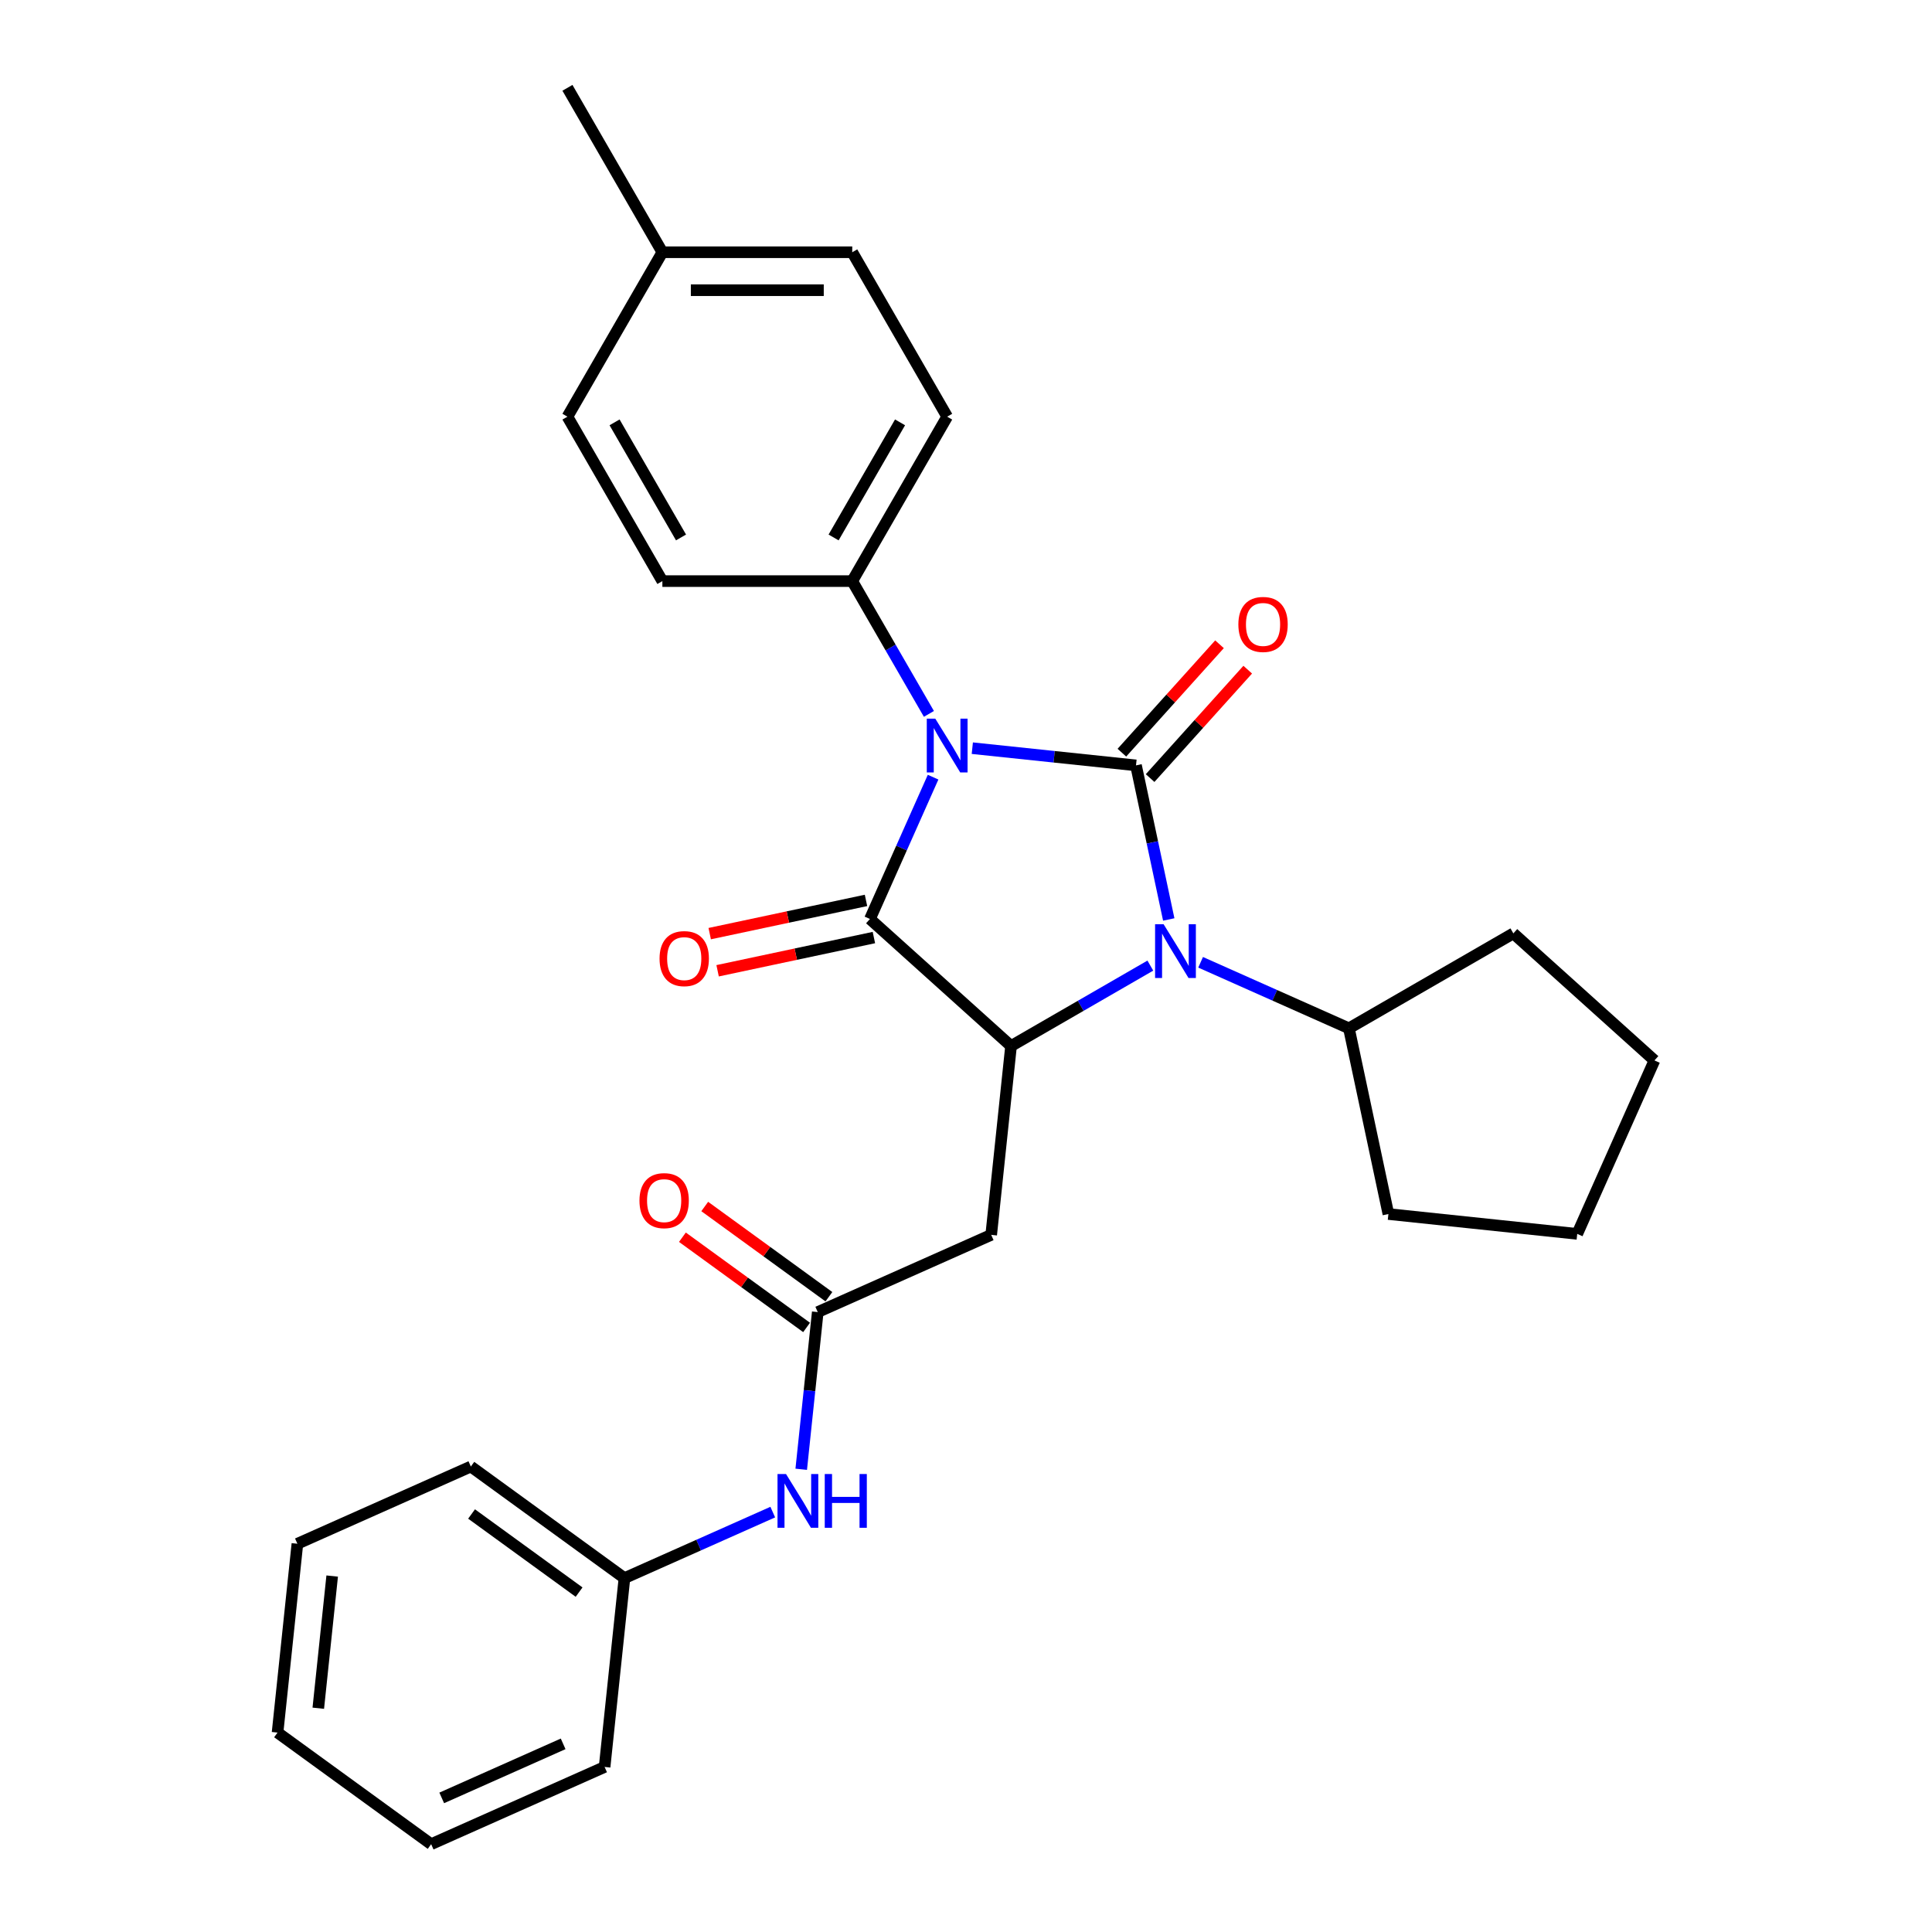 <?xml version='1.0' encoding='iso-8859-1'?>
<svg version='1.1' baseProfile='full'
              xmlns='http://www.w3.org/2000/svg'
                      xmlns:rdkit='http://www.rdkit.org/xml'
                      xmlns:xlink='http://www.w3.org/1999/xlink'
                  xml:space='preserve'
width='1000px' height='1000px' viewBox='0 0 1000 1000'>
<!-- END OF HEADER -->
<rect style='opacity:1.0;fill:#FFFFFF;stroke:none' width='1000' height='1000' x='0' y='0'> </rect>
<path class='bond-0' d='M 503.267,387.254 L 545.629,391.706' style='fill:none;fill-rule:evenodd;stroke:#0000FF;stroke-width:6px;stroke-linecap:butt;stroke-linejoin:miter;stroke-opacity:1' />
<path class='bond-0' d='M 545.629,391.706 L 587.991,396.159' style='fill:none;fill-rule:evenodd;stroke:#000000;stroke-width:6px;stroke-linecap:butt;stroke-linejoin:miter;stroke-opacity:1' />
<path class='bond-1' d='M 482.966,402.259 L 466.625,438.962' style='fill:none;fill-rule:evenodd;stroke:#0000FF;stroke-width:6px;stroke-linecap:butt;stroke-linejoin:miter;stroke-opacity:1' />
<path class='bond-1' d='M 466.625,438.962 L 450.283,475.664' style='fill:none;fill-rule:evenodd;stroke:#000000;stroke-width:6px;stroke-linecap:butt;stroke-linejoin:miter;stroke-opacity:1' />
<path class='bond-6' d='M 480.803,369.514 L 460.96,335.146' style='fill:none;fill-rule:evenodd;stroke:#0000FF;stroke-width:6px;stroke-linecap:butt;stroke-linejoin:miter;stroke-opacity:1' />
<path class='bond-6' d='M 460.96,335.146 L 441.118,300.778' style='fill:none;fill-rule:evenodd;stroke:#000000;stroke-width:6px;stroke-linecap:butt;stroke-linejoin:miter;stroke-opacity:1' />
<path class='bond-2' d='M 587.991,396.159 L 596.467,436.036' style='fill:none;fill-rule:evenodd;stroke:#000000;stroke-width:6px;stroke-linecap:butt;stroke-linejoin:miter;stroke-opacity:1' />
<path class='bond-2' d='M 596.467,436.036 L 604.943,475.913' style='fill:none;fill-rule:evenodd;stroke:#0000FF;stroke-width:6px;stroke-linecap:butt;stroke-linejoin:miter;stroke-opacity:1' />
<path class='bond-7' d='M 595.294,402.735 L 620.557,374.677' style='fill:none;fill-rule:evenodd;stroke:#000000;stroke-width:6px;stroke-linecap:butt;stroke-linejoin:miter;stroke-opacity:1' />
<path class='bond-7' d='M 620.557,374.677 L 645.82,346.62' style='fill:none;fill-rule:evenodd;stroke:#FF0000;stroke-width:6px;stroke-linecap:butt;stroke-linejoin:miter;stroke-opacity:1' />
<path class='bond-7' d='M 580.688,389.583 L 605.951,361.526' style='fill:none;fill-rule:evenodd;stroke:#000000;stroke-width:6px;stroke-linecap:butt;stroke-linejoin:miter;stroke-opacity:1' />
<path class='bond-7' d='M 605.951,361.526 L 631.214,333.468' style='fill:none;fill-rule:evenodd;stroke:#FF0000;stroke-width:6px;stroke-linecap:butt;stroke-linejoin:miter;stroke-opacity:1' />
<path class='bond-3' d='M 450.283,475.664 L 523.315,541.423' style='fill:none;fill-rule:evenodd;stroke:#000000;stroke-width:6px;stroke-linecap:butt;stroke-linejoin:miter;stroke-opacity:1' />
<path class='bond-8' d='M 448.24,466.052 L 407.793,474.649' style='fill:none;fill-rule:evenodd;stroke:#000000;stroke-width:6px;stroke-linecap:butt;stroke-linejoin:miter;stroke-opacity:1' />
<path class='bond-8' d='M 407.793,474.649 L 367.346,483.246' style='fill:none;fill-rule:evenodd;stroke:#FF0000;stroke-width:6px;stroke-linecap:butt;stroke-linejoin:miter;stroke-opacity:1' />
<path class='bond-8' d='M 452.327,485.277 L 411.88,493.874' style='fill:none;fill-rule:evenodd;stroke:#000000;stroke-width:6px;stroke-linecap:butt;stroke-linejoin:miter;stroke-opacity:1' />
<path class='bond-8' d='M 411.88,493.874 L 371.433,502.472' style='fill:none;fill-rule:evenodd;stroke:#FF0000;stroke-width:6px;stroke-linecap:butt;stroke-linejoin:miter;stroke-opacity:1' />
<path class='bond-10' d='M 621.435,498.079 L 659.818,515.168' style='fill:none;fill-rule:evenodd;stroke:#0000FF;stroke-width:6px;stroke-linecap:butt;stroke-linejoin:miter;stroke-opacity:1' />
<path class='bond-10' d='M 659.818,515.168 L 698.201,532.257' style='fill:none;fill-rule:evenodd;stroke:#000000;stroke-width:6px;stroke-linecap:butt;stroke-linejoin:miter;stroke-opacity:1' />
<path class='bond-28' d='M 595.412,499.798 L 559.364,520.61' style='fill:none;fill-rule:evenodd;stroke:#0000FF;stroke-width:6px;stroke-linecap:butt;stroke-linejoin:miter;stroke-opacity:1' />
<path class='bond-28' d='M 559.364,520.61 L 523.315,541.423' style='fill:none;fill-rule:evenodd;stroke:#000000;stroke-width:6px;stroke-linecap:butt;stroke-linejoin:miter;stroke-opacity:1' />
<path class='bond-4' d='M 523.315,541.423 L 513.043,639.159' style='fill:none;fill-rule:evenodd;stroke:#000000;stroke-width:6px;stroke-linecap:butt;stroke-linejoin:miter;stroke-opacity:1' />
<path class='bond-5' d='M 513.043,639.159 L 423.265,679.13' style='fill:none;fill-rule:evenodd;stroke:#000000;stroke-width:6px;stroke-linecap:butt;stroke-linejoin:miter;stroke-opacity:1' />
<path class='bond-9' d='M 423.265,679.13 L 418.989,719.812' style='fill:none;fill-rule:evenodd;stroke:#000000;stroke-width:6px;stroke-linecap:butt;stroke-linejoin:miter;stroke-opacity:1' />
<path class='bond-9' d='M 418.989,719.812 L 414.713,760.494' style='fill:none;fill-rule:evenodd;stroke:#0000FF;stroke-width:6px;stroke-linecap:butt;stroke-linejoin:miter;stroke-opacity:1' />
<path class='bond-11' d='M 429.041,671.18 L 396.905,647.831' style='fill:none;fill-rule:evenodd;stroke:#000000;stroke-width:6px;stroke-linecap:butt;stroke-linejoin:miter;stroke-opacity:1' />
<path class='bond-11' d='M 396.905,647.831 L 364.768,624.483' style='fill:none;fill-rule:evenodd;stroke:#FF0000;stroke-width:6px;stroke-linecap:butt;stroke-linejoin:miter;stroke-opacity:1' />
<path class='bond-11' d='M 417.489,687.081 L 385.352,663.732' style='fill:none;fill-rule:evenodd;stroke:#000000;stroke-width:6px;stroke-linecap:butt;stroke-linejoin:miter;stroke-opacity:1' />
<path class='bond-11' d='M 385.352,663.732 L 353.216,640.384' style='fill:none;fill-rule:evenodd;stroke:#FF0000;stroke-width:6px;stroke-linecap:butt;stroke-linejoin:miter;stroke-opacity:1' />
<path class='bond-12' d='M 441.118,300.778 L 490.255,215.67' style='fill:none;fill-rule:evenodd;stroke:#000000;stroke-width:6px;stroke-linecap:butt;stroke-linejoin:miter;stroke-opacity:1' />
<path class='bond-12' d='M 431.467,278.185 L 465.863,218.609' style='fill:none;fill-rule:evenodd;stroke:#000000;stroke-width:6px;stroke-linecap:butt;stroke-linejoin:miter;stroke-opacity:1' />
<path class='bond-13' d='M 441.118,300.778 L 342.844,300.778' style='fill:none;fill-rule:evenodd;stroke:#000000;stroke-width:6px;stroke-linecap:butt;stroke-linejoin:miter;stroke-opacity:1' />
<path class='bond-14' d='M 399.981,782.659 L 361.598,799.749' style='fill:none;fill-rule:evenodd;stroke:#0000FF;stroke-width:6px;stroke-linecap:butt;stroke-linejoin:miter;stroke-opacity:1' />
<path class='bond-14' d='M 361.598,799.749 L 323.215,816.838' style='fill:none;fill-rule:evenodd;stroke:#000000;stroke-width:6px;stroke-linecap:butt;stroke-linejoin:miter;stroke-opacity:1' />
<path class='bond-18' d='M 698.201,532.257 L 783.309,483.12' style='fill:none;fill-rule:evenodd;stroke:#000000;stroke-width:6px;stroke-linecap:butt;stroke-linejoin:miter;stroke-opacity:1' />
<path class='bond-19' d='M 698.201,532.257 L 718.634,628.384' style='fill:none;fill-rule:evenodd;stroke:#000000;stroke-width:6px;stroke-linecap:butt;stroke-linejoin:miter;stroke-opacity:1' />
<path class='bond-16' d='M 490.255,215.67 L 441.118,130.563' style='fill:none;fill-rule:evenodd;stroke:#000000;stroke-width:6px;stroke-linecap:butt;stroke-linejoin:miter;stroke-opacity:1' />
<path class='bond-15' d='M 342.844,300.778 L 293.707,215.67' style='fill:none;fill-rule:evenodd;stroke:#000000;stroke-width:6px;stroke-linecap:butt;stroke-linejoin:miter;stroke-opacity:1' />
<path class='bond-15' d='M 352.495,278.185 L 318.099,218.609' style='fill:none;fill-rule:evenodd;stroke:#000000;stroke-width:6px;stroke-linecap:butt;stroke-linejoin:miter;stroke-opacity:1' />
<path class='bond-21' d='M 323.215,816.838 L 243.709,759.074' style='fill:none;fill-rule:evenodd;stroke:#000000;stroke-width:6px;stroke-linecap:butt;stroke-linejoin:miter;stroke-opacity:1' />
<path class='bond-21' d='M 299.736,824.074 L 244.082,783.639' style='fill:none;fill-rule:evenodd;stroke:#000000;stroke-width:6px;stroke-linecap:butt;stroke-linejoin:miter;stroke-opacity:1' />
<path class='bond-22' d='M 323.215,816.838 L 312.942,914.574' style='fill:none;fill-rule:evenodd;stroke:#000000;stroke-width:6px;stroke-linecap:butt;stroke-linejoin:miter;stroke-opacity:1' />
<path class='bond-17' d='M 293.707,215.67 L 342.844,130.563' style='fill:none;fill-rule:evenodd;stroke:#000000;stroke-width:6px;stroke-linecap:butt;stroke-linejoin:miter;stroke-opacity:1' />
<path class='bond-29' d='M 441.118,130.563 L 342.844,130.563' style='fill:none;fill-rule:evenodd;stroke:#000000;stroke-width:6px;stroke-linecap:butt;stroke-linejoin:miter;stroke-opacity:1' />
<path class='bond-29' d='M 426.377,150.217 L 357.585,150.217' style='fill:none;fill-rule:evenodd;stroke:#000000;stroke-width:6px;stroke-linecap:butt;stroke-linejoin:miter;stroke-opacity:1' />
<path class='bond-20' d='M 342.844,130.563 L 293.707,45.455' style='fill:none;fill-rule:evenodd;stroke:#000000;stroke-width:6px;stroke-linecap:butt;stroke-linejoin:miter;stroke-opacity:1' />
<path class='bond-24' d='M 783.309,483.12 L 856.341,548.878' style='fill:none;fill-rule:evenodd;stroke:#000000;stroke-width:6px;stroke-linecap:butt;stroke-linejoin:miter;stroke-opacity:1' />
<path class='bond-23' d='M 718.634,628.384 L 816.37,638.656' style='fill:none;fill-rule:evenodd;stroke:#000000;stroke-width:6px;stroke-linecap:butt;stroke-linejoin:miter;stroke-opacity:1' />
<path class='bond-25' d='M 243.709,759.074 L 153.931,799.045' style='fill:none;fill-rule:evenodd;stroke:#000000;stroke-width:6px;stroke-linecap:butt;stroke-linejoin:miter;stroke-opacity:1' />
<path class='bond-26' d='M 312.942,914.574 L 223.164,954.545' style='fill:none;fill-rule:evenodd;stroke:#000000;stroke-width:6px;stroke-linecap:butt;stroke-linejoin:miter;stroke-opacity:1' />
<path class='bond-26' d='M 291.481,902.614 L 228.637,930.594' style='fill:none;fill-rule:evenodd;stroke:#000000;stroke-width:6px;stroke-linecap:butt;stroke-linejoin:miter;stroke-opacity:1' />
<path class='bond-30' d='M 816.37,638.656 L 856.341,548.878' style='fill:none;fill-rule:evenodd;stroke:#000000;stroke-width:6px;stroke-linecap:butt;stroke-linejoin:miter;stroke-opacity:1' />
<path class='bond-31' d='M 153.931,799.045 L 143.659,896.781' style='fill:none;fill-rule:evenodd;stroke:#000000;stroke-width:6px;stroke-linecap:butt;stroke-linejoin:miter;stroke-opacity:1' />
<path class='bond-31' d='M 171.937,815.76 L 164.747,884.175' style='fill:none;fill-rule:evenodd;stroke:#000000;stroke-width:6px;stroke-linecap:butt;stroke-linejoin:miter;stroke-opacity:1' />
<path class='bond-27' d='M 223.164,954.545 L 143.659,896.781' style='fill:none;fill-rule:evenodd;stroke:#000000;stroke-width:6px;stroke-linecap:butt;stroke-linejoin:miter;stroke-opacity:1' />
<path  class='atom-0' d='M 484.103 371.971
L 493.223 386.712
Q 494.127 388.166, 495.582 390.8
Q 497.036 393.434, 497.115 393.591
L 497.115 371.971
L 500.81 371.971
L 500.81 399.802
L 496.997 399.802
L 487.209 383.685
Q 486.069 381.798, 484.85 379.636
Q 483.671 377.474, 483.317 376.806
L 483.317 399.802
L 479.701 399.802
L 479.701 371.971
L 484.103 371.971
' fill='#0000FF'/>
<path  class='atom-3' d='M 602.271 478.37
L 611.391 493.111
Q 612.295 494.566, 613.75 497.199
Q 615.204 499.833, 615.283 499.99
L 615.283 478.37
L 618.978 478.37
L 618.978 506.201
L 615.165 506.201
L 605.377 490.084
Q 604.237 488.197, 603.018 486.035
Q 601.839 483.873, 601.485 483.205
L 601.485 506.201
L 597.869 506.201
L 597.869 478.37
L 602.271 478.37
' fill='#0000FF'/>
<path  class='atom-8' d='M 640.974 323.206
Q 640.974 316.523, 644.276 312.788
Q 647.578 309.054, 653.749 309.054
Q 659.921 309.054, 663.223 312.788
Q 666.525 316.523, 666.525 323.206
Q 666.525 329.967, 663.184 333.819
Q 659.842 337.632, 653.749 337.632
Q 647.617 337.632, 644.276 333.819
Q 640.974 330.006, 640.974 323.206
M 653.749 334.487
Q 657.995 334.487, 660.275 331.657
Q 662.594 328.787, 662.594 323.206
Q 662.594 317.741, 660.275 314.99
Q 657.995 312.199, 653.749 312.199
Q 649.504 312.199, 647.185 314.95
Q 644.905 317.702, 644.905 323.206
Q 644.905 328.827, 647.185 331.657
Q 649.504 334.487, 653.749 334.487
' fill='#FF0000'/>
<path  class='atom-9' d='M 341.381 496.175
Q 341.381 489.493, 344.683 485.758
Q 347.985 482.024, 354.157 482.024
Q 360.328 482.024, 363.63 485.758
Q 366.932 489.493, 366.932 496.175
Q 366.932 502.937, 363.591 506.789
Q 360.25 510.602, 354.157 510.602
Q 348.024 510.602, 344.683 506.789
Q 341.381 502.976, 341.381 496.175
M 354.157 507.457
Q 358.402 507.457, 360.682 504.627
Q 363.001 501.757, 363.001 496.175
Q 363.001 490.711, 360.682 487.96
Q 358.402 485.169, 354.157 485.169
Q 349.911 485.169, 347.592 487.92
Q 345.312 490.672, 345.312 496.175
Q 345.312 501.797, 347.592 504.627
Q 349.911 507.457, 354.157 507.457
' fill='#FF0000'/>
<path  class='atom-10' d='M 406.841 762.951
L 415.96 777.692
Q 416.865 779.146, 418.319 781.78
Q 419.773 784.414, 419.852 784.571
L 419.852 762.951
L 423.547 762.951
L 423.547 790.782
L 419.734 790.782
L 409.946 774.665
Q 408.806 772.778, 407.587 770.616
Q 406.408 768.454, 406.054 767.786
L 406.054 790.782
L 402.438 790.782
L 402.438 762.951
L 406.841 762.951
' fill='#0000FF'/>
<path  class='atom-10' d='M 426.889 762.951
L 430.662 762.951
L 430.662 774.783
L 444.892 774.783
L 444.892 762.951
L 448.666 762.951
L 448.666 790.782
L 444.892 790.782
L 444.892 777.927
L 430.662 777.927
L 430.662 790.782
L 426.889 790.782
L 426.889 762.951
' fill='#0000FF'/>
<path  class='atom-12' d='M 330.984 621.445
Q 330.984 614.762, 334.286 611.028
Q 337.588 607.293, 343.76 607.293
Q 349.931 607.293, 353.233 611.028
Q 356.535 614.762, 356.535 621.445
Q 356.535 628.206, 353.194 632.058
Q 349.853 635.871, 343.76 635.871
Q 337.627 635.871, 334.286 632.058
Q 330.984 628.245, 330.984 621.445
M 343.76 632.727
Q 348.005 632.727, 350.285 629.896
Q 352.604 627.027, 352.604 621.445
Q 352.604 615.981, 350.285 613.229
Q 348.005 610.438, 343.76 610.438
Q 339.514 610.438, 337.195 613.19
Q 334.915 615.941, 334.915 621.445
Q 334.915 627.066, 337.195 629.896
Q 339.514 632.727, 343.76 632.727
' fill='#FF0000'/>
</svg>
